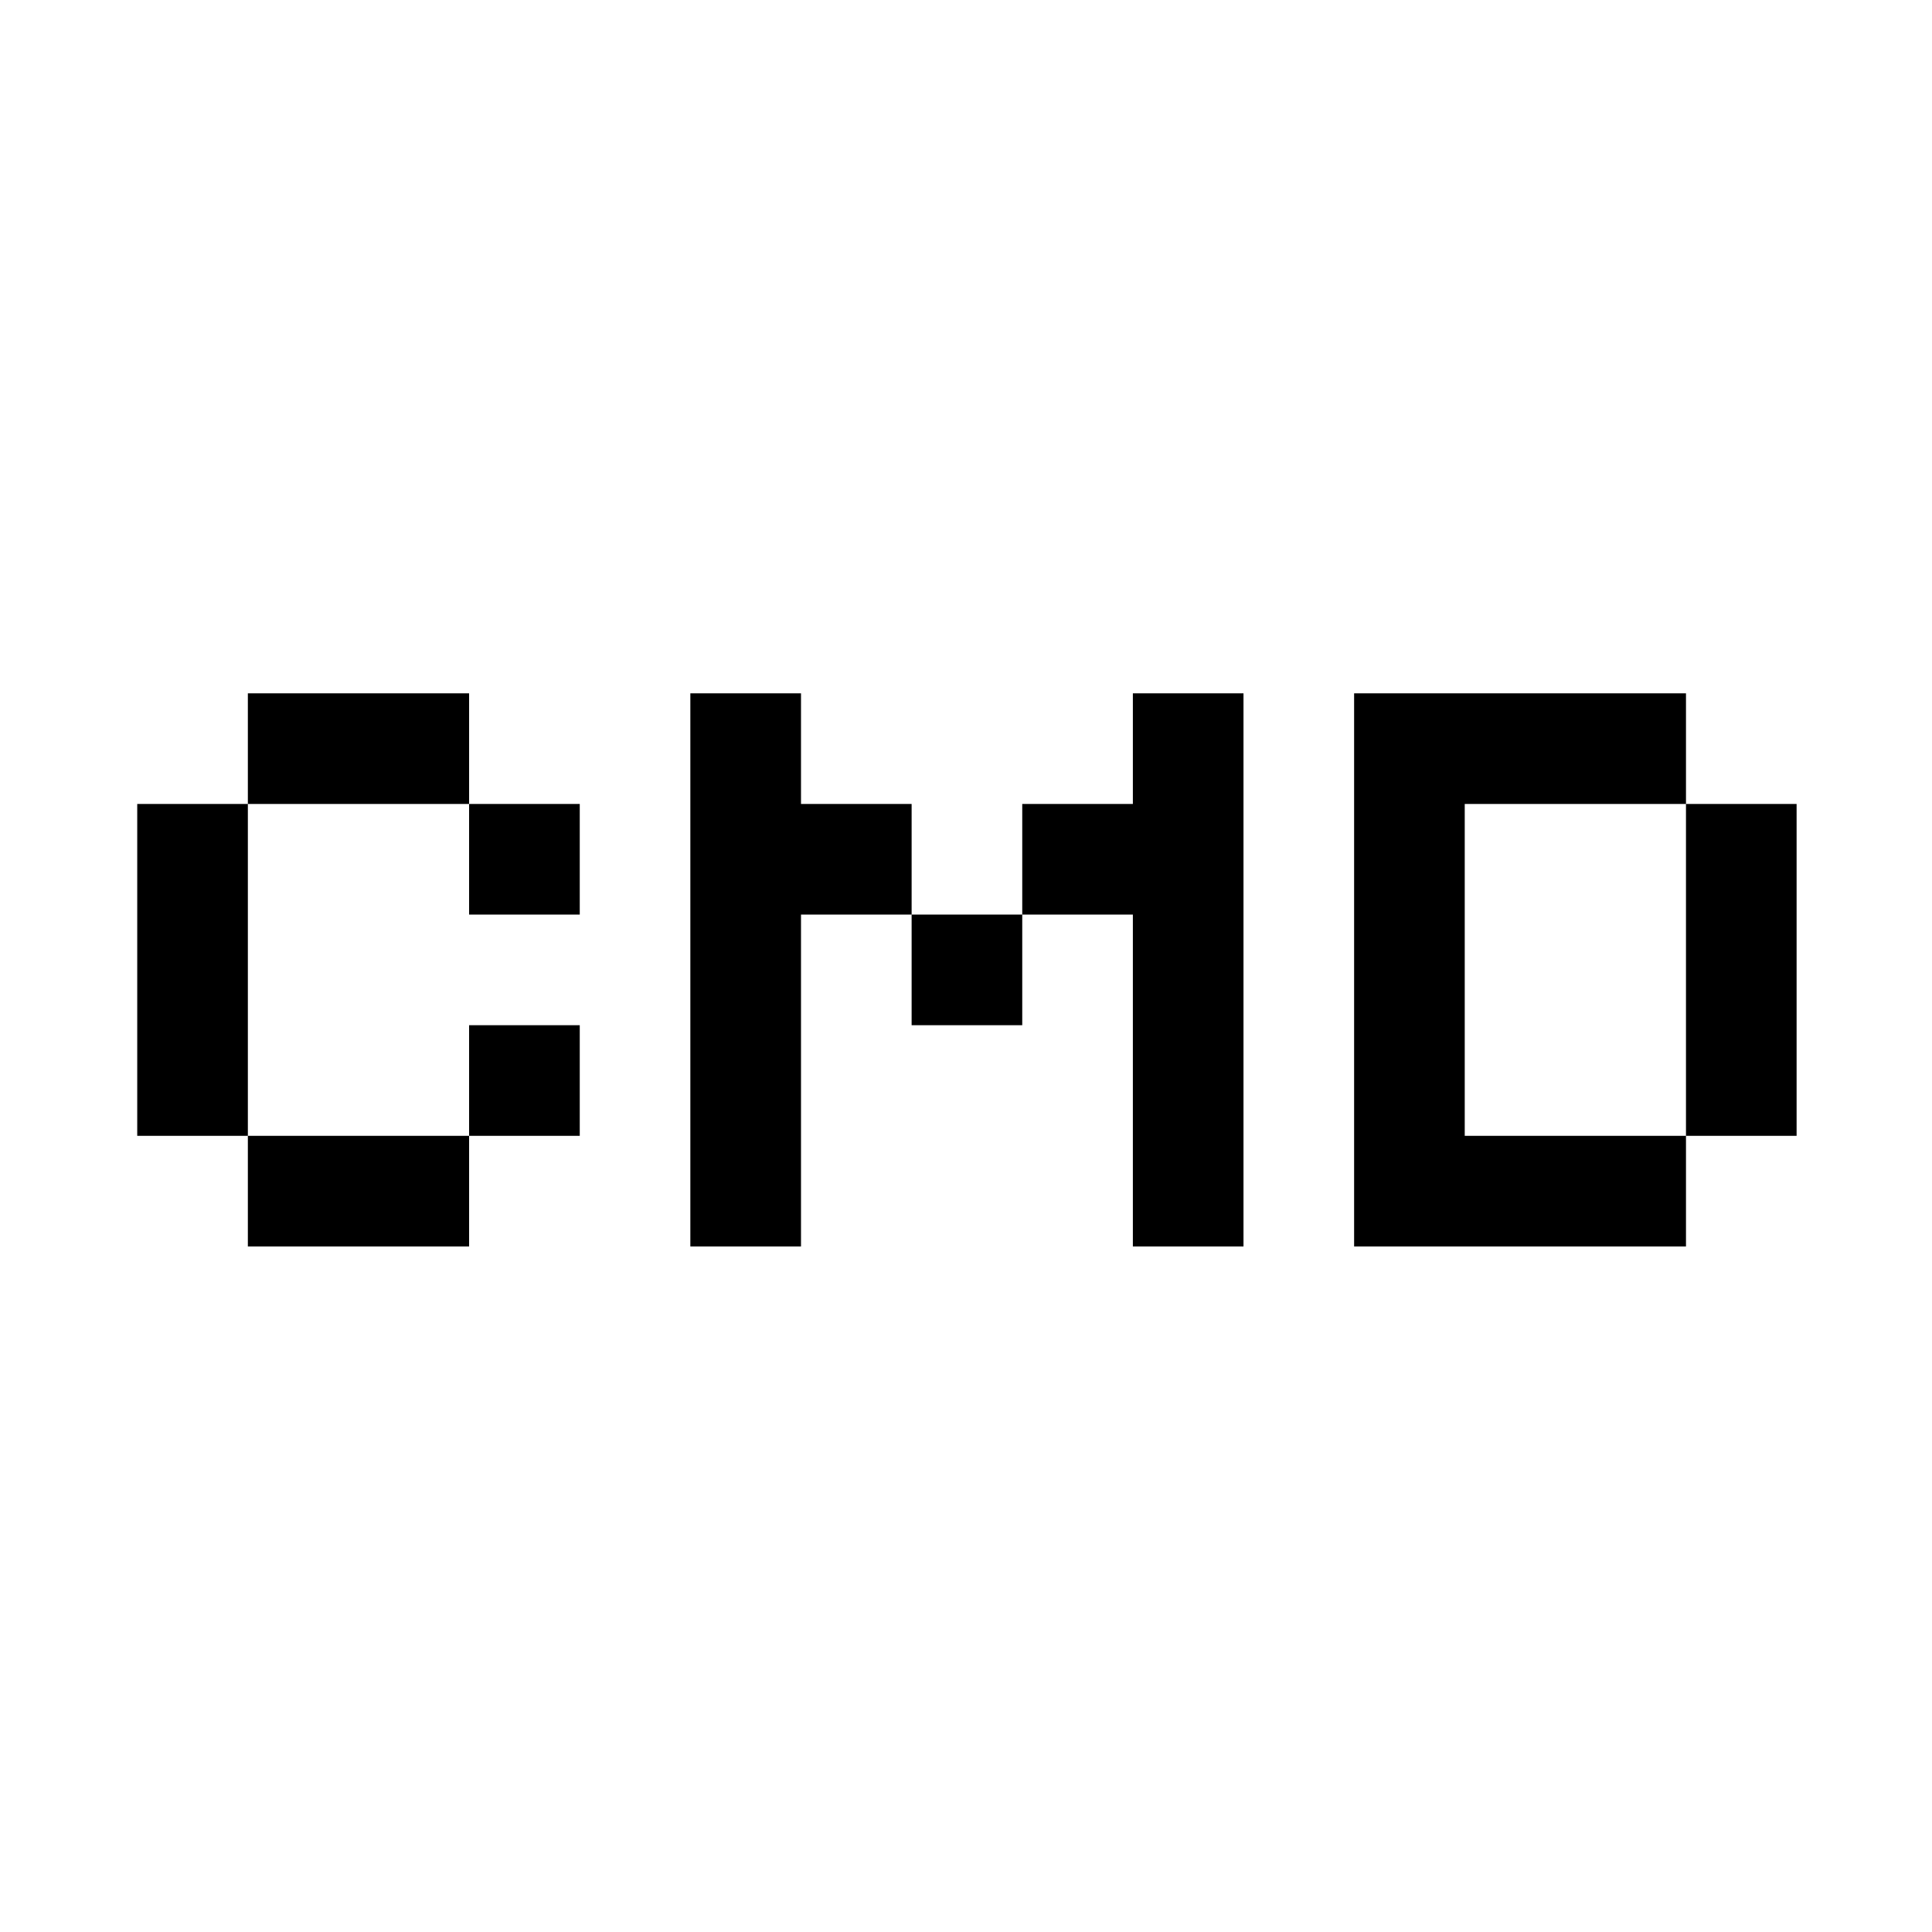 <svg width="62" height="62" viewBox="0 0 62 62" fill="none" xmlns="http://www.w3.org/2000/svg">
<path d="M7.954 25.8V22.25H15.054V25.8H7.954ZM7.954 36.45H4.404V25.8H7.954V36.45ZM15.054 29.35V25.8H18.605V29.35H15.054ZM18.605 36.45H15.054V32.9H18.605V36.45ZM15.054 36.45V40H7.954V36.45H15.054ZM25.705 40H22.154V22.25H25.705V25.8H29.255V29.35H25.705V40ZM39.905 40H36.355V29.35H32.805V25.8H36.355V22.25H39.905V40ZM29.255 32.9V29.35H32.805V32.9H29.255ZM47.005 36.45H54.105V40H43.455V22.25H54.105V25.8H47.005V36.45ZM57.655 36.45H54.105V25.8H57.655V36.45Z" fill="black"/>
</svg>
